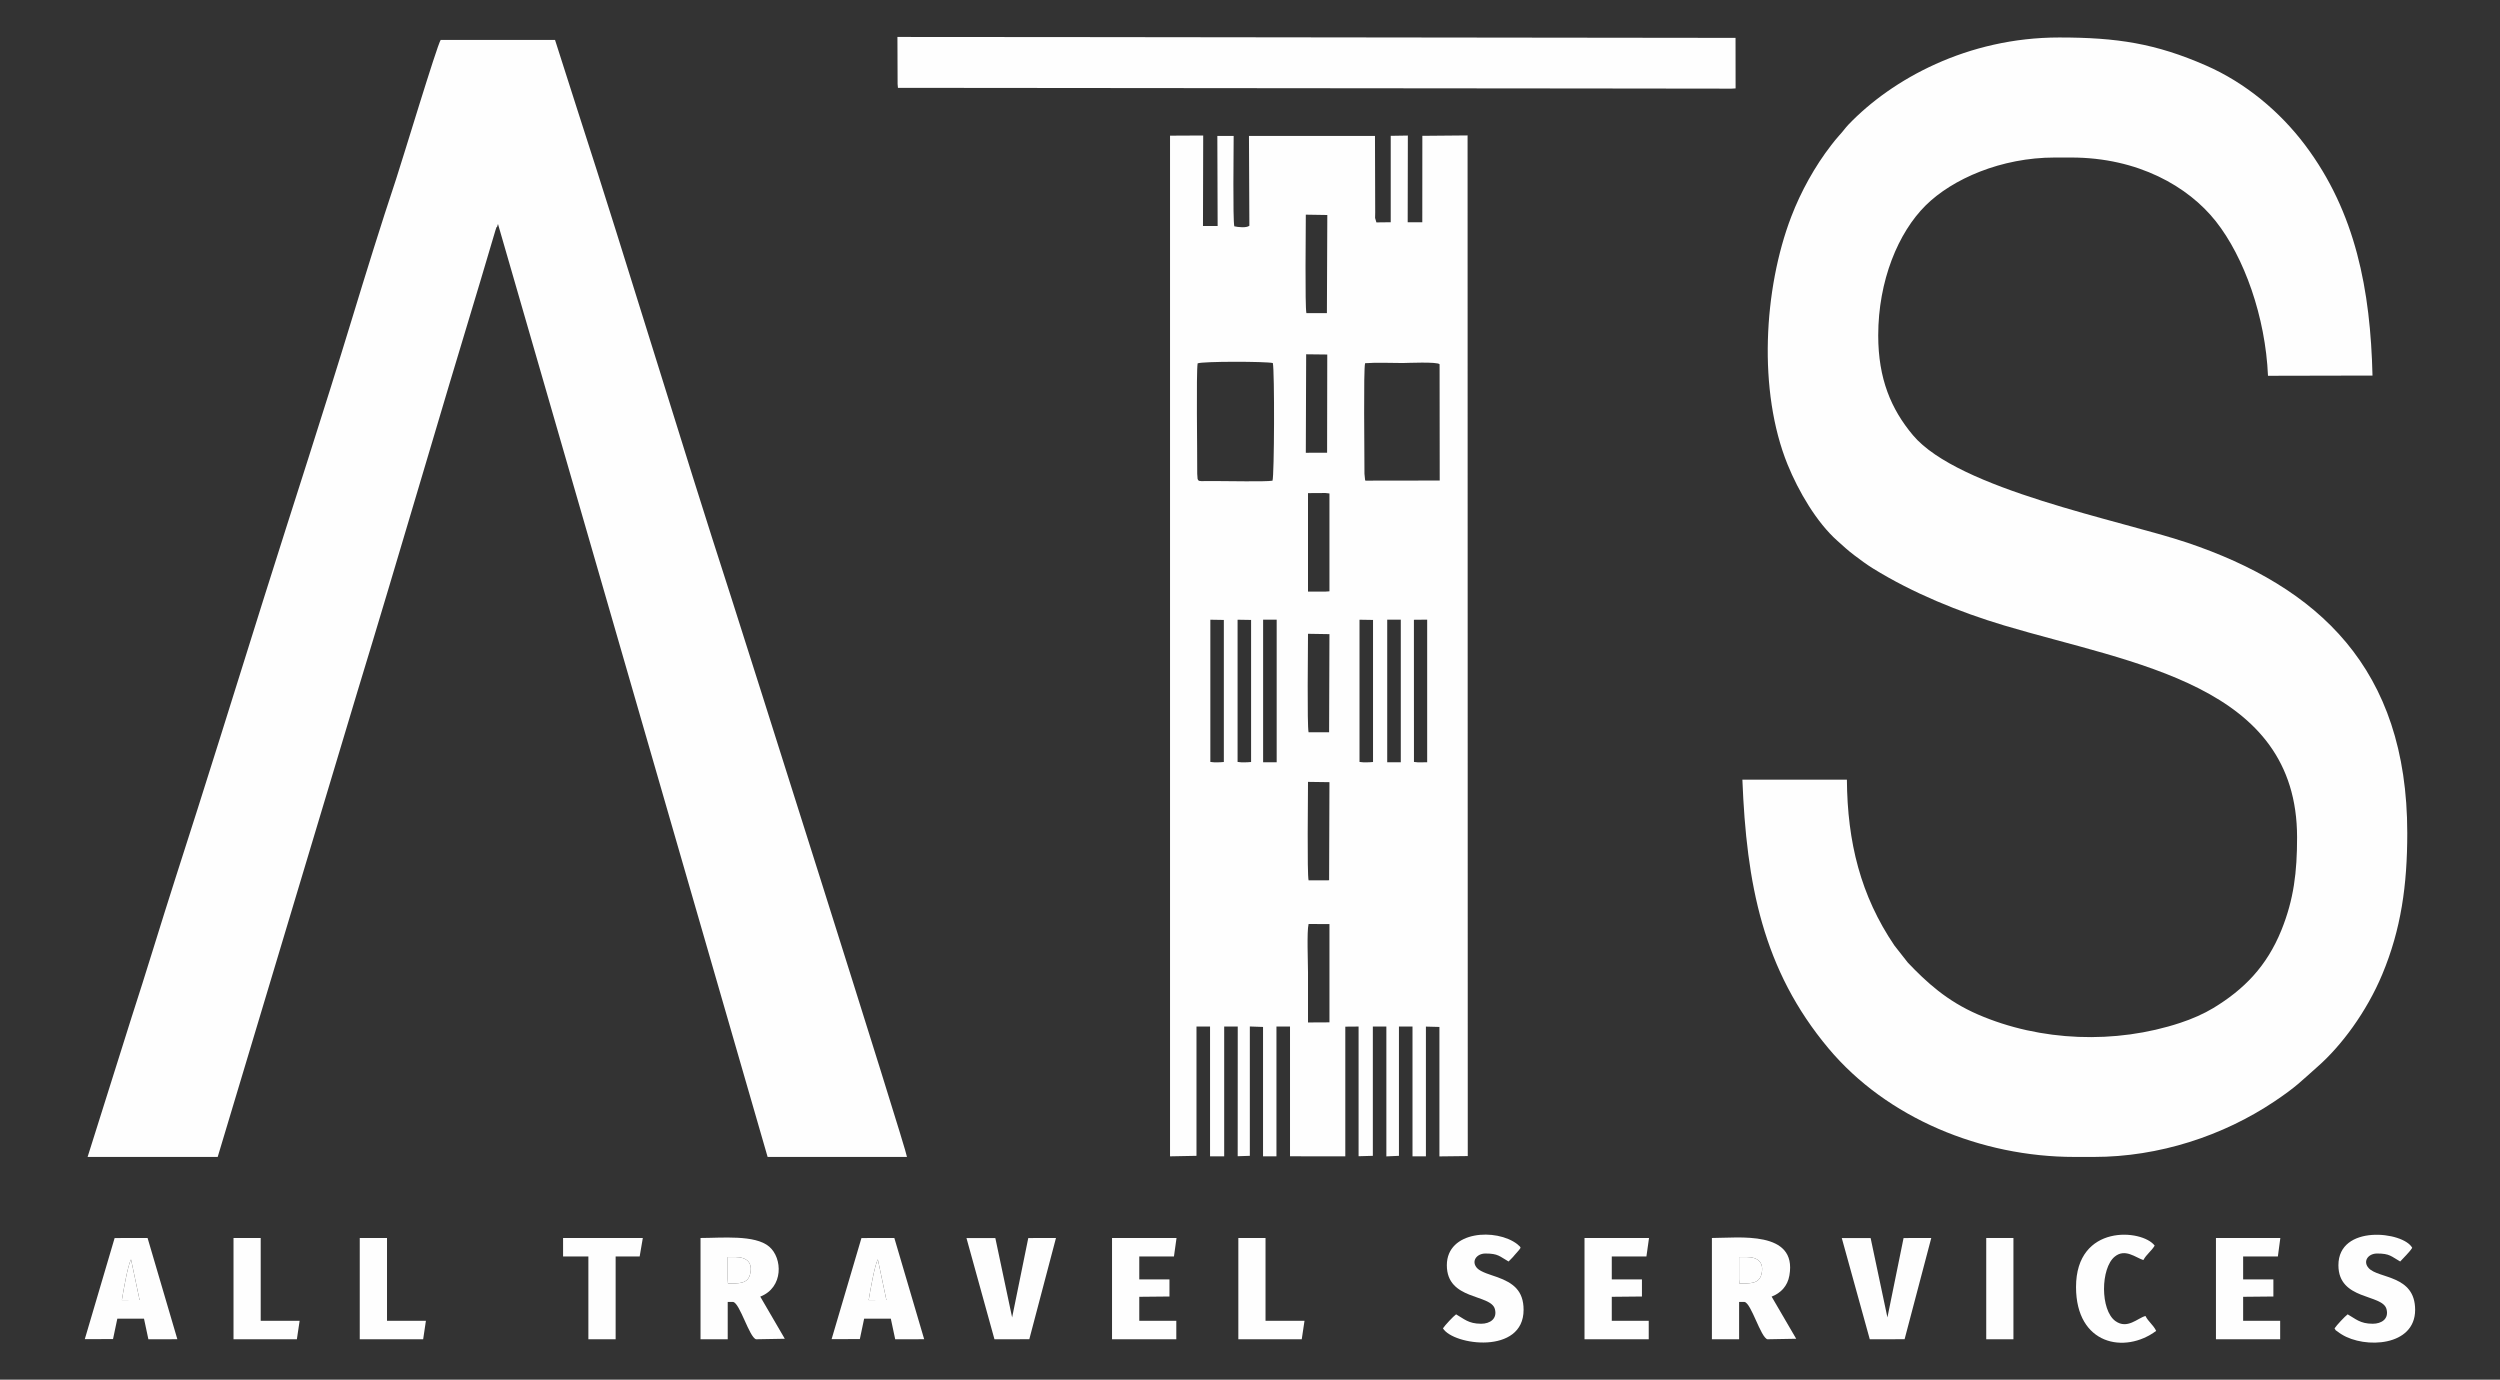 <?xml version="1.0" encoding="UTF-8"?>
<!DOCTYPE svg PUBLIC "-//W3C//DTD SVG 1.1//EN" "http://www.w3.org/Graphics/SVG/1.1/DTD/svg11.dtd">
<!-- Creator: CorelDRAW 2021 (64-Bit) -->
<svg xmlns="http://www.w3.org/2000/svg" xml:space="preserve" width="1359px" height="750px" version="1.1" style="shape-rendering:geometricPrecision; text-rendering:geometricPrecision; image-rendering:optimizeQuality; fill-rule:evenodd; clip-rule:evenodd"
viewBox="0 0 1359 750"
 xmlns:xlink="http://www.w3.org/1999/xlink"
 xmlns:xodm="http://www.corel.com/coreldraw/odm/2003">
 <rect x="0" y="0" width="1359" height="750" fill="#333333" stroke="none"/>
 <defs>
  <style type="text/css">
   <![CDATA[
    .fil0 {fill:#FEFEFE}
   ]]>
  </style>
 </defs>
 <g id="Layer_x0020_1">
  <path class="fil0" d="M1021 182.38c0,-29.85 10.91,-56 25.84,-70.76 14.47,-14.31 40.94,-25.99 70.16,-25.99l8.88 0c36.37,0 63.68,15.75 78.65,34.68 15.44,19.53 26.97,51.97 28.35,83.97l56.81 -0.12c-1.1,-46.32 -9.1,-88.69 -36.63,-125.28 -13.68,-18.19 -32.43,-33.88 -53.84,-43.25 -27.47,-12.03 -48.41,-15.25 -79.84,-15.25 -49.88,0 -90.94,22.68 -114.6,47.4 -1.87,2 -2.97,3.69 -4.9,5.75 -1.44,1.53 -3.19,3.81 -4.54,5.53 -8.71,11.25 -16.4,25.07 -21.62,38.75 -15,39.13 -18.19,94.78 -2,134.69 5.97,14.66 15.88,31.59 27.13,41.53 3.09,2.75 5.71,5.25 9.28,7.91 3.47,2.59 6.43,4.84 10.06,7.09 21.47,13.28 46.59,23.59 71.37,31 70.13,20.94 159.13,32.03 159.13,115.16 0,18.78 -1.75,33.65 -8.5,50.4 -8.03,19.85 -20.47,32.32 -36.97,42.35 -5.19,3.15 -11.75,6.03 -17.97,8.06 -35.31,11.72 -76.09,10.19 -110.06,-4.53 -16.94,-7.35 -28,-17.6 -38.09,-28.19l-7.29 -9.28c-18.4,-27.16 -25.59,-56.25 -25.84,-90.16l-56.81 0c2.22,56.32 10.97,103.29 46.84,146.1 31.72,37.87 82.97,58.97 133.66,58.97l10.65 0c35.38,0 70.25,-11.53 98,-30.13 12.07,-8.09 14.35,-10.84 23.6,-19 12.75,-11.19 26.5,-29.56 35.09,-50.12 10.25,-24.53 13.59,-48.57 13.59,-76.82 0,-89.87 -48.81,-133.96 -119.59,-157.84 -36.25,-12.19 -124.5,-28.94 -149.19,-58.5 -11.81,-14.12 -18.81,-30.62 -18.81,-54.12z"/>
  <path class="fil0" d="M194.47 375.38c22.5,-73.72 44.12,-148.41 66.56,-222.25l8.25 -27.79c0.19,-0.62 0.38,-1.28 0.59,-1.81 0,-0.03 0.41,0.16 0.66,-1.31 0.03,-0.22 0.16,-0.28 0.19,-0.41l146.56 507.1 75.75 0c0.16,-2.79 -92.06,-293.41 -95.37,-303.6 -28.53,-88.09 -55.35,-177.9 -83.88,-265.87l-12.06 -37.72 -62.16 -0.03c-2,2.94 -21.09,66.19 -24.25,75.69 -8.34,25.06 -16.31,50.81 -24,76.03 -15.5,50.87 -32.03,101.34 -47.97,152.03 -16.03,51.06 -31.65,101.4 -48,152.03 -8.12,25.28 -15.78,50.87 -23.97,76.03l-23.75 75.41 70.72 0 76.13 -253.53 0 0z"/>
  <path class="fil0" d="M711.03 555.81c0,-9.09 0,-18.15 0,-27.22 0,-5.43 -0.69,-22.25 0.31,-26.31l11.35 0.06 0 53.41 -11.66 0.06zm0.31 -77.25c-0.84,-3.43 -0.31,-46.22 -0.31,-53.53l11.66 0.16 -0.19 53.34 -11.16 0.03 0 0zm57.25 -141.65l7.22 -0.07 0 77.53 -5 0.04 -2.18 -0.22 -0.03 -77.28 -0.01 0zm-14.5 -0.07l7.38 0 0 77.53 -7.38 0 0 -77.53zm-15.06 0.04l7.35 0.12 0 77.22 -2.19 0.16 -2.97 0.03 -2.19 -0.22 0 -77.31zm-52.4 -0.04l7.37 0 0 77.53 -7.37 0 0 -77.53zm-13.88 0.04l7.34 0.12 0 77.22 -2.18 0.16 -2.97 0.03 -2.19 -0.22 0 -77.31zm-14.81 0l7.34 0.12 0 77.22 -2.19 0.16 -2.96 0.03 -2.19 -0.22 0 -77.31zm53.4 61.18c-0.84,-3.43 -0.31,-46.18 -0.31,-53.53l11.66 0.19 -0.19 53.34 -11.16 0 0 0zm-0.31 -130l9.47 -0.06 2.19 0.25 0 53.19 -2.19 0.15 -9.47 0 0 -53.53zm71.53 -70.03l0.07 63.19 -40.38 0.06c-0.06,-0.12 -0.16,-0.31 -0.19,-0.41l-0.34 -3.31c0.03,-11.65 -0.59,-56.31 0.34,-60.12 6.35,-0.47 13.97,-0.1 20.47,-0.1 1.81,0 19.06,-0.81 20.03,0.69zm-131.22 62.97c-0.06,-0.09 -0.15,-0.25 -0.18,-0.34 -0.03,-0.07 -0.16,-0.25 -0.16,-0.38l-0.19 -2.72c0.06,-12.53 -0.59,-54.81 0.22,-60.03 2.75,-1.16 37,-1.09 40.88,-0.19 1,4.19 0.81,61.63 -0.19,63.97 -3.97,0.63 -24.28,0.19 -31,0.19l-7.72 0.03c-2,-0.19 -0.88,-0.06 -1.66,-0.53l0 0zm58.69 -68.41l11.47 0.13 -0.09 53.37 -11.57 0.04 0.19 -53.54zm0.13 -22.37c-0.82,-3.44 -0.32,-46.19 -0.32,-53.53l11.69 0.19 -0.22 53.34 -11.15 0 0 0zm38.06 -49.31l-0.72 -2.41c-0.03,-0.75 0.03,-2.16 0.06,-3l-0.12 -41.59 -68.5 0 0.22 48.81c-1.63,1.28 -6.16,0.78 -8.19,0.31 -0.85,-3.62 -0.35,-42.03 -0.35,-49.12l-8.87 0 0.16 48.96 -7.97 0 0.12 -49.21 -18.03 0.09 0 554.84 14.38 -0.28 0 -70.28 7.37 0 0 70.56 7.69 0 0 -70.56 7.37 0 -0.03 70.5 6.6 -0.22 0 -70.31 7.18 0.25 0 70.34 7.29 0 0 -70.56 7.37 0 0 70.53 30.06 0.03 0 -70.5 7.22 -0.06 0 70.5 7.75 -0.22 0 -70.28 7.35 0 0 70.59 6.84 -0.31 0 -70.28 7.37 0 0 70.56 7.29 0 0 -70.53 7.34 0.19 0 70.37 15.41 -0.18 -0.1 -554.82 -24.59 0.22 -0.03 47 -7.94 0 0.09 -47.15 -9.31 0.15 0 46.97 -7.78 0.09 0 0.01z"/>
  <polygon class="fil0" points="487.94,45.69 488.12,47.75 861.34,48.09 941.25,48.19 943.47,48.06 943.44,20.59 586.16,20.16 487.84,20.09 "/>
  <path class="fil0" d="M945.37 683.34l4.16 0c6.06,0 9.63,2.94 7.97,9.44 -1.34,5.28 -6.53,4.91 -12,4.91l-0.13 -2.22 0 -12.13 0 0zm17.69 21.5c4.88,-1.9 8.66,-5.62 9.66,-11.53 4.31,-24.65 -27.56,-20.34 -42.13,-20.34l0 55.06 14.79 0 0 -20.28 2.96 0c3.66,0.69 8.75,19.28 12.44,20.28l15.63 -0.28 -13.35 -22.9 0 -0.01z"/>
  <path class="fil0" d="M395.59 683.34l4.16 0c6.06,0 9.66,2.94 7.97,9.44 -1.35,5.28 -6.53,4.91 -12,4.91l-0.13 -2.22 0 -12.13 0 0zm17.69 21.5c12.75,-4.96 12.16,-20.97 4.84,-27.18 -7.68,-6.57 -25.9,-4.69 -37.31,-4.69l0 55.06 14.78 0 0 -20.28 2.97 0c3.66,0.69 8.78,19.28 12.44,20.28l15.62 -0.28 -13.34 -22.91z"/>
  <path class="fil0" d="M66.25 706.72c0.81,-5 3.19,-18.72 4.97,-22.13l4.66 22.07 -9.63 0.06zm-2.47 10.09l14.5 0.03 2.38 11.19 15.75 -0.03 -16.19 -55.03 -17.91 0.03 -16.22 54.97 15.35 -0.06 2.34 -11.1 0 0z"/>
  <path class="fil0" d="M472.22 706.72c0.81,-5 3.19,-18.72 4.97,-22.13l4.65 22.07 -9.62 0.06zm-2.47 10.09l14.5 0.03 2.38 11.19 15.75 -0.03 -16.22 -55.03 -17.88 0.03 -16.22 54.97 15.35 -0.06 2.34 -11.1 0 0z"/>
  <path class="fil0" d="M820.06 685.75c1.1,-1.22 2.1,-1.97 3.25,-3.47 1.1,-1.37 2.38,-2.47 3.28,-3.97 -0.59,-1.15 0.04,-0.18 -0.81,-1.09 -0.31,-0.34 -0.62,-0.63 -0.97,-0.88 -11.31,-8.78 -38.31,-7.4 -38.31,11.44 0,19.25 23.97,15.47 26.13,23.88 1.37,5.28 -2.69,7.93 -7.5,7.93 -6.94,0 -9.38,-2.75 -13.6,-5.12 -1.5,1.06 -6.03,5.91 -7.15,7.62 5.65,9.25 43.84,14.47 43.84,-10.06 0,-10.5 -5.75,-14.66 -14.22,-17.75 -3.28,-1.19 -9.03,-2.72 -11.06,-4.94 -3.35,-3.68 -0.28,-7.93 4.56,-7.93 6.97,0 7.59,1.53 12.56,4.34l0 0z"/>
  <path class="fil0" d="M1304.75 685.75c1.72,-1.91 5.22,-5.25 6.53,-7.44 -4.78,-8.9 -40.12,-12.93 -40.12,9.47 0,19.25 24,15.47 26.15,23.88 1.38,5.28 -2.68,7.93 -7.5,7.93 -6.94,0 -9.37,-2.75 -13.62,-5.12 -1.47,1.06 -6,5.91 -7.13,7.62 1,1.66 0.13,0.57 1.78,1.85 0.85,0.69 1.44,1 2.1,1.44 12.5,7.81 39.93,6.62 39.93,-13.35 0,-19.09 -19.93,-16.84 -25.25,-22.69 -3.34,-3.68 -0.31,-7.93 4.57,-7.93 6.97,0 7.62,1.56 12.56,4.34z"/>
  <polygon class="fil0" points="550.19,716.16 541.06,673 525.37,673 540.59,728.03 559.53,728 574.03,672.97 558.97,673 "/>
  <polygon class="fil0" points="1026,716.16 1016.87,673 1001.19,673 1016.41,728.03 1035.34,728 1049.84,672.97 1034.78,673 "/>
  <polygon class="fil0" points="896.41,672.97 861.34,672.97 861.34,728.03 896.25,728.03 896.25,717.97 876.16,717.97 876.16,704.94 892.56,704.78 892.56,695.5 876.16,695.47 876.16,683.03 895,683 "/>
  <polygon class="fil0" points="639.56,672.97 604.5,672.97 604.5,728.03 639.44,728.03 639.44,717.97 619.31,717.97 619.31,704.94 635.72,704.78 635.72,695.5 619.31,695.47 619.31,683.03 638.16,683 "/>
  <polygon class="fil0" points="1239.59,672.97 1204.59,672.97 1204.59,728.03 1239.5,728.03 1239.5,717.97 1219.37,717.97 1219.37,704.94 1235.81,704.78 1235.81,695.5 1219.37,695.47 1219.37,683.03 1238.25,683 "/>
  <path class="fil0" d="M1165.13 684.97c1.71,-3.16 4.34,-4.81 6.15,-7.85 -6.66,-8.96 -42.75,-12.06 -42.75,22.5 0,31.47 26.56,36.54 43.56,23.85 -1.53,-3.25 -4.34,-5.06 -5.81,-8.1 -4.22,1.07 -9.81,7.41 -16.31,2.79 -8.34,-5.97 -8.13,-28.78 -0.38,-35.07 5.63,-4.59 11.32,0.54 15.54,1.88l0 0z"/>
  <polygon class="fil0" points="349.44,672.97 306.09,672.97 306.09,683.03 319.84,683.03 319.84,728.03 334.66,728.03 334.66,683.03 347.72,683.03 "/>
  <polygon class="fil0" points="231.53,717.97 210.38,717.97 210.38,672.97 195.56,672.97 195.56,728.03 230.03,728.03 "/>
  <polygon class="fil0" points="162.88,717.97 141.72,717.97 141.72,672.97 126.94,672.97 126.94,728.03 161.38,728.03 "/>
  <polygon class="fil0" points="709.13,717.97 687.94,717.97 687.94,672.97 673.16,672.97 673.16,728.03 707.63,728.03 "/>
  <polygon class="fil0" points="1079.72,728.03 1094.5,728.03 1094.5,672.97 1079.72,672.97 "/>
  <path class="fil0" d="M945.37 695.47l0.13 2.22c5.47,0 10.66,0.37 12,-4.91 1.66,-6.5 -1.91,-9.44 -7.97,-9.44l-4.16 0 0 12.13 0 0z"/>
  <path class="fil0" d="M395.59 695.47l0.13 2.22c5.47,0 10.65,0.37 12,-4.91 1.69,-6.5 -1.91,-9.44 -7.97,-9.44l-4.16 0 0 12.13 0 0z"/>
  <path class="fil0" d="M472.22 706.72l9.62 -0.06 -4.65 -22.07c-1.78,3.41 -4.16,17.13 -4.97,22.13z"/>
  <path class="fil0" d="M66.25 706.72l9.63 -0.06 -4.66 -22.07c-1.78,3.41 -4.16,17.13 -4.97,22.13z"/>
 </g>
</svg>
